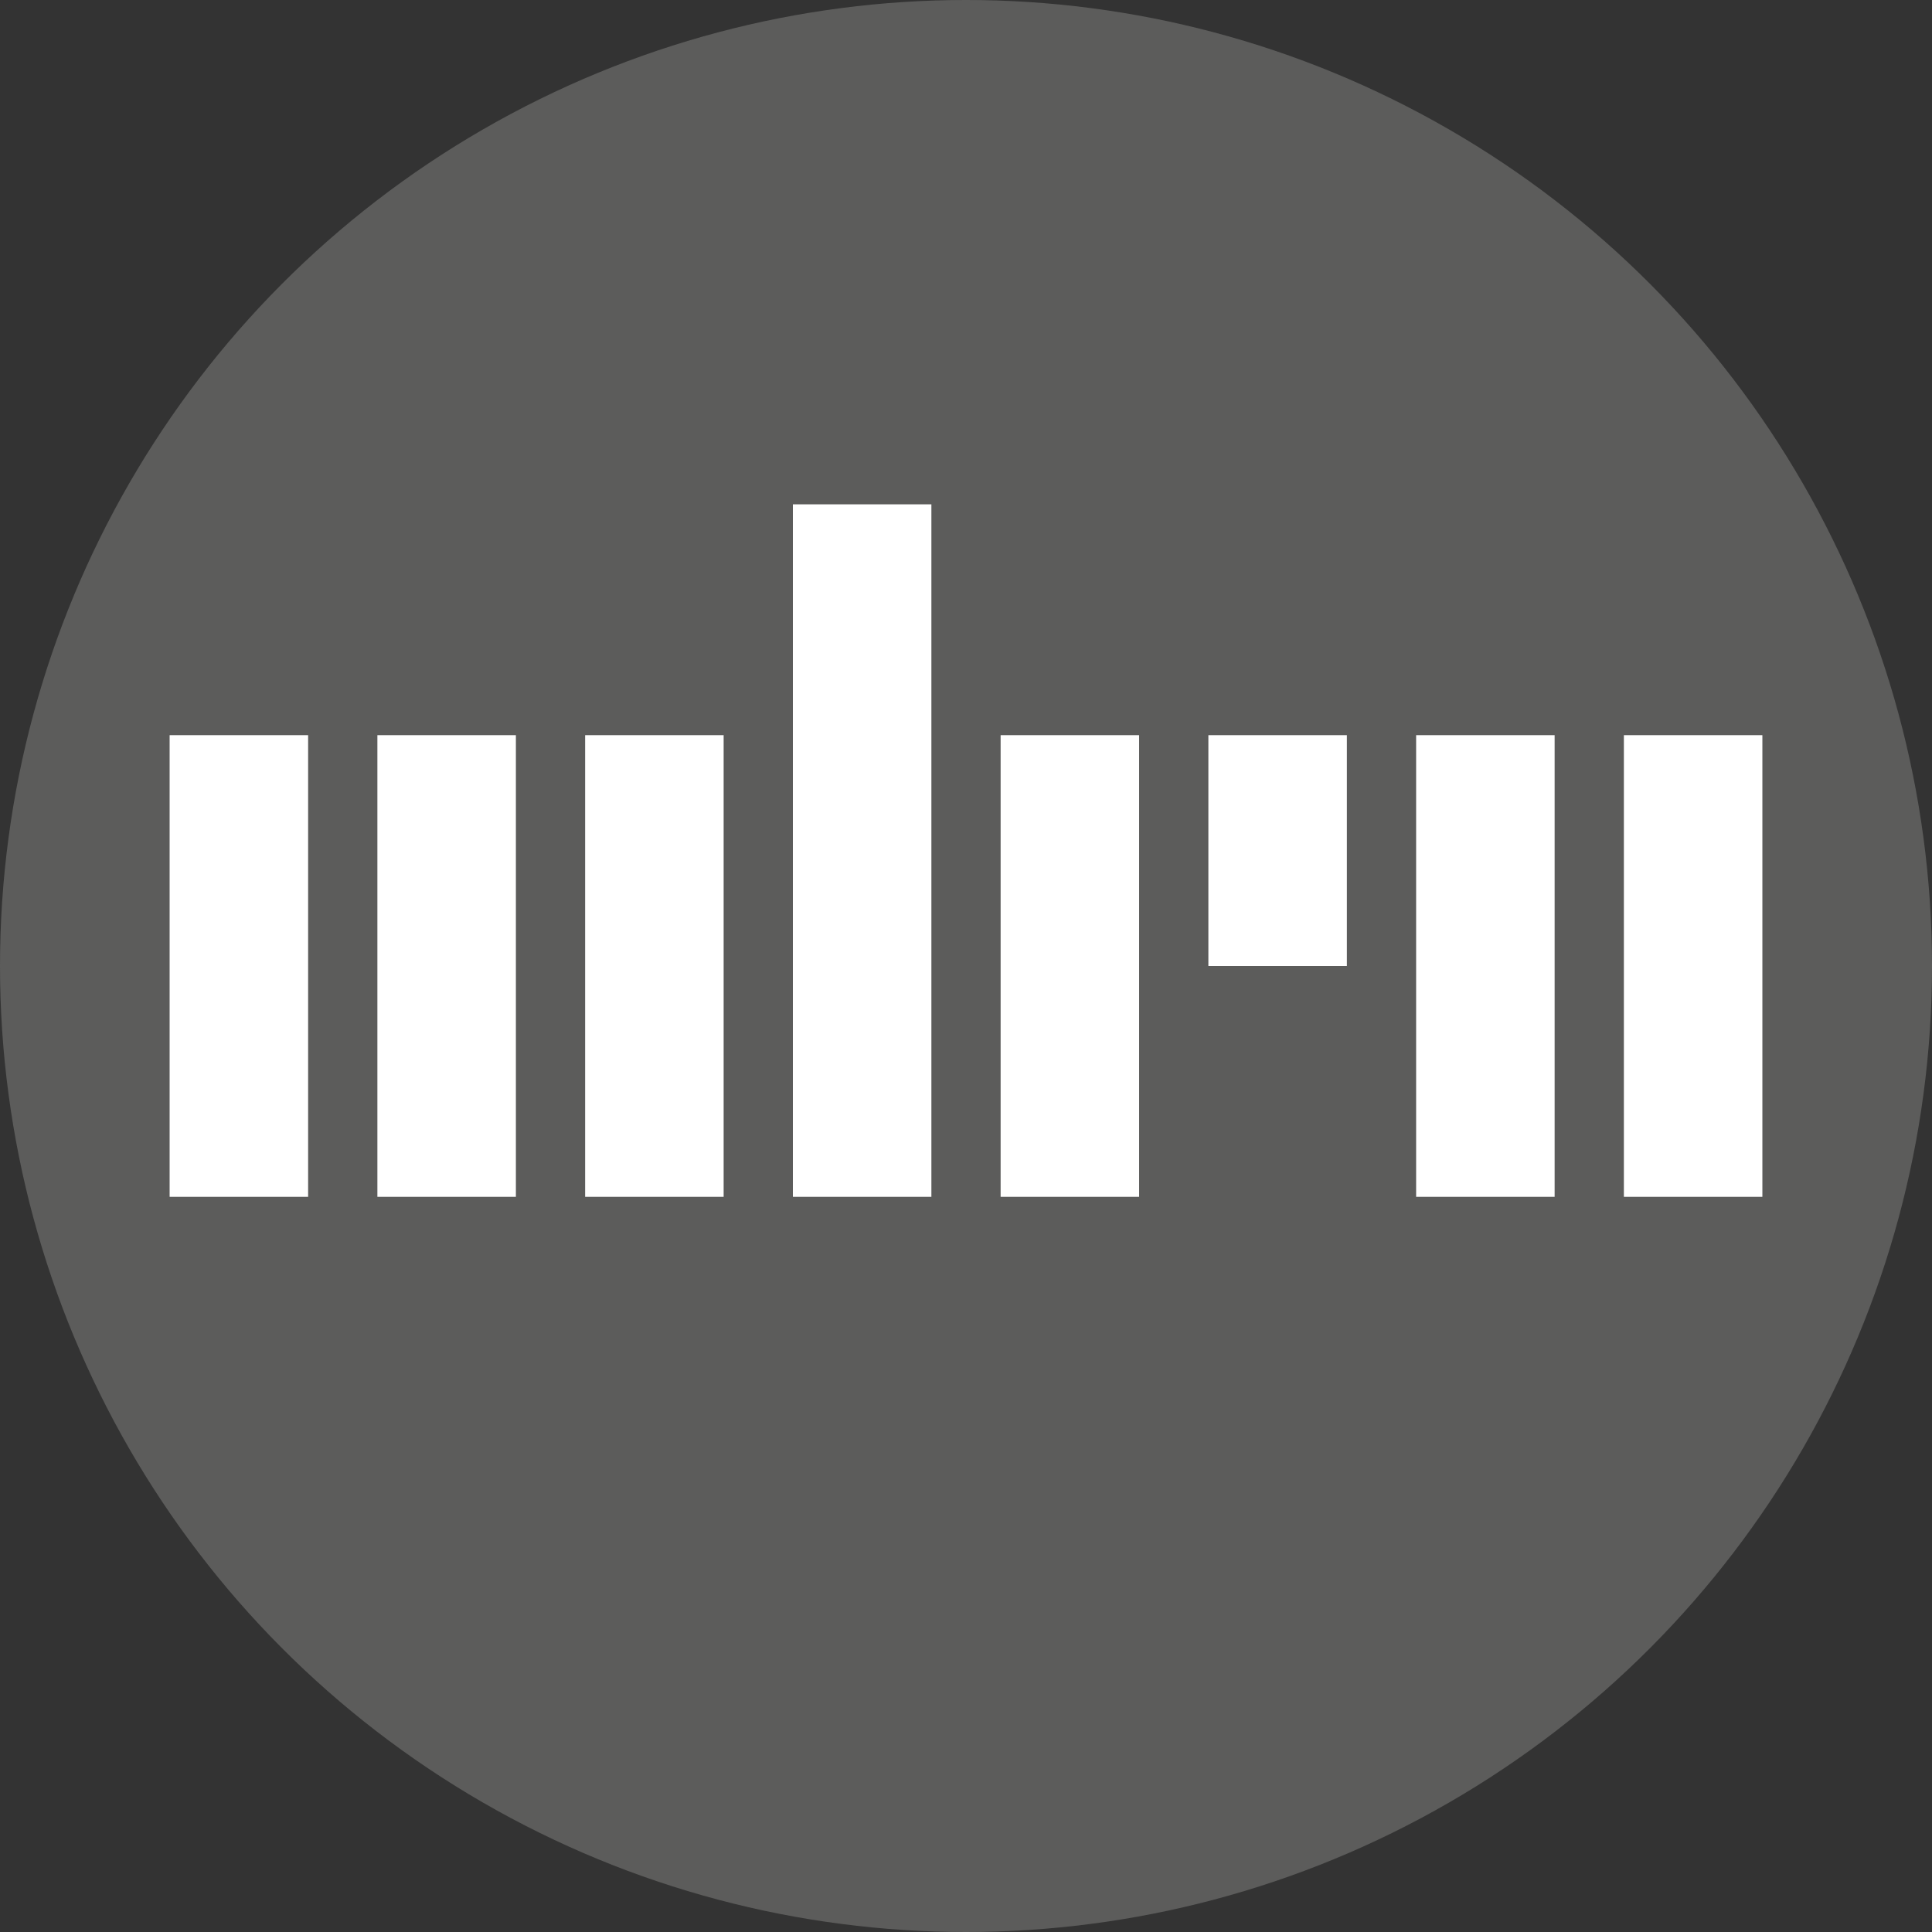 <?xml version="1.0" encoding="utf-8"?>
<!-- Generator: Adobe Illustrator 16.0.3, SVG Export Plug-In . SVG Version: 6.00 Build 0)  -->
<!DOCTYPE svg PUBLIC "-//W3C//DTD SVG 1.1//EN" "http://www.w3.org/Graphics/SVG/1.1/DTD/svg11.dtd">
<svg version="1.1" id="Layer_1" xmlns="http://www.w3.org/2000/svg" xmlns:xlink="http://www.w3.org/1999/xlink" x="0px" y="0px"
	 width="118.626px" height="118.626px" viewBox="0 0 118.626 118.626" enable-background="new 0 0 118.626 118.626"
	 xml:space="preserve">
<rect x="0" y="0" width="118.626" height="118.626" fill="#333333" stroke="none"/>
<g>
	<circle fill="#5C5C5B" cx="59.313" cy="59.313" r="59.313"/>
	<g>
		<rect x="10.415" y="45.14" fill="#FFFFFF" width="8.504" height="28.346"/>
		<rect x="23.172" y="45.14" fill="#FFFFFF" width="8.504" height="28.346"/>
		<rect x="35.928" y="45.14" fill="#FFFFFF" width="8.504" height="28.346"/>
		<rect x="48.684" y="30.966" fill="#FFFFFF" width="8.504" height="42.52"/>
		<rect x="61.439" y="45.14" fill="#FFFFFF" width="8.504" height="28.346"/>
		<rect x="74.195" y="45.14" fill="#FFFFFF" width="8.504" height="14.173"/>
		<rect x="86.951" y="45.14" fill="#FFFFFF" width="8.504" height="28.346"/>
		<rect x="99.707" y="45.14" fill="#FFFFFF" width="8.504" height="28.346"/>
	</g>
</g>
</svg>
